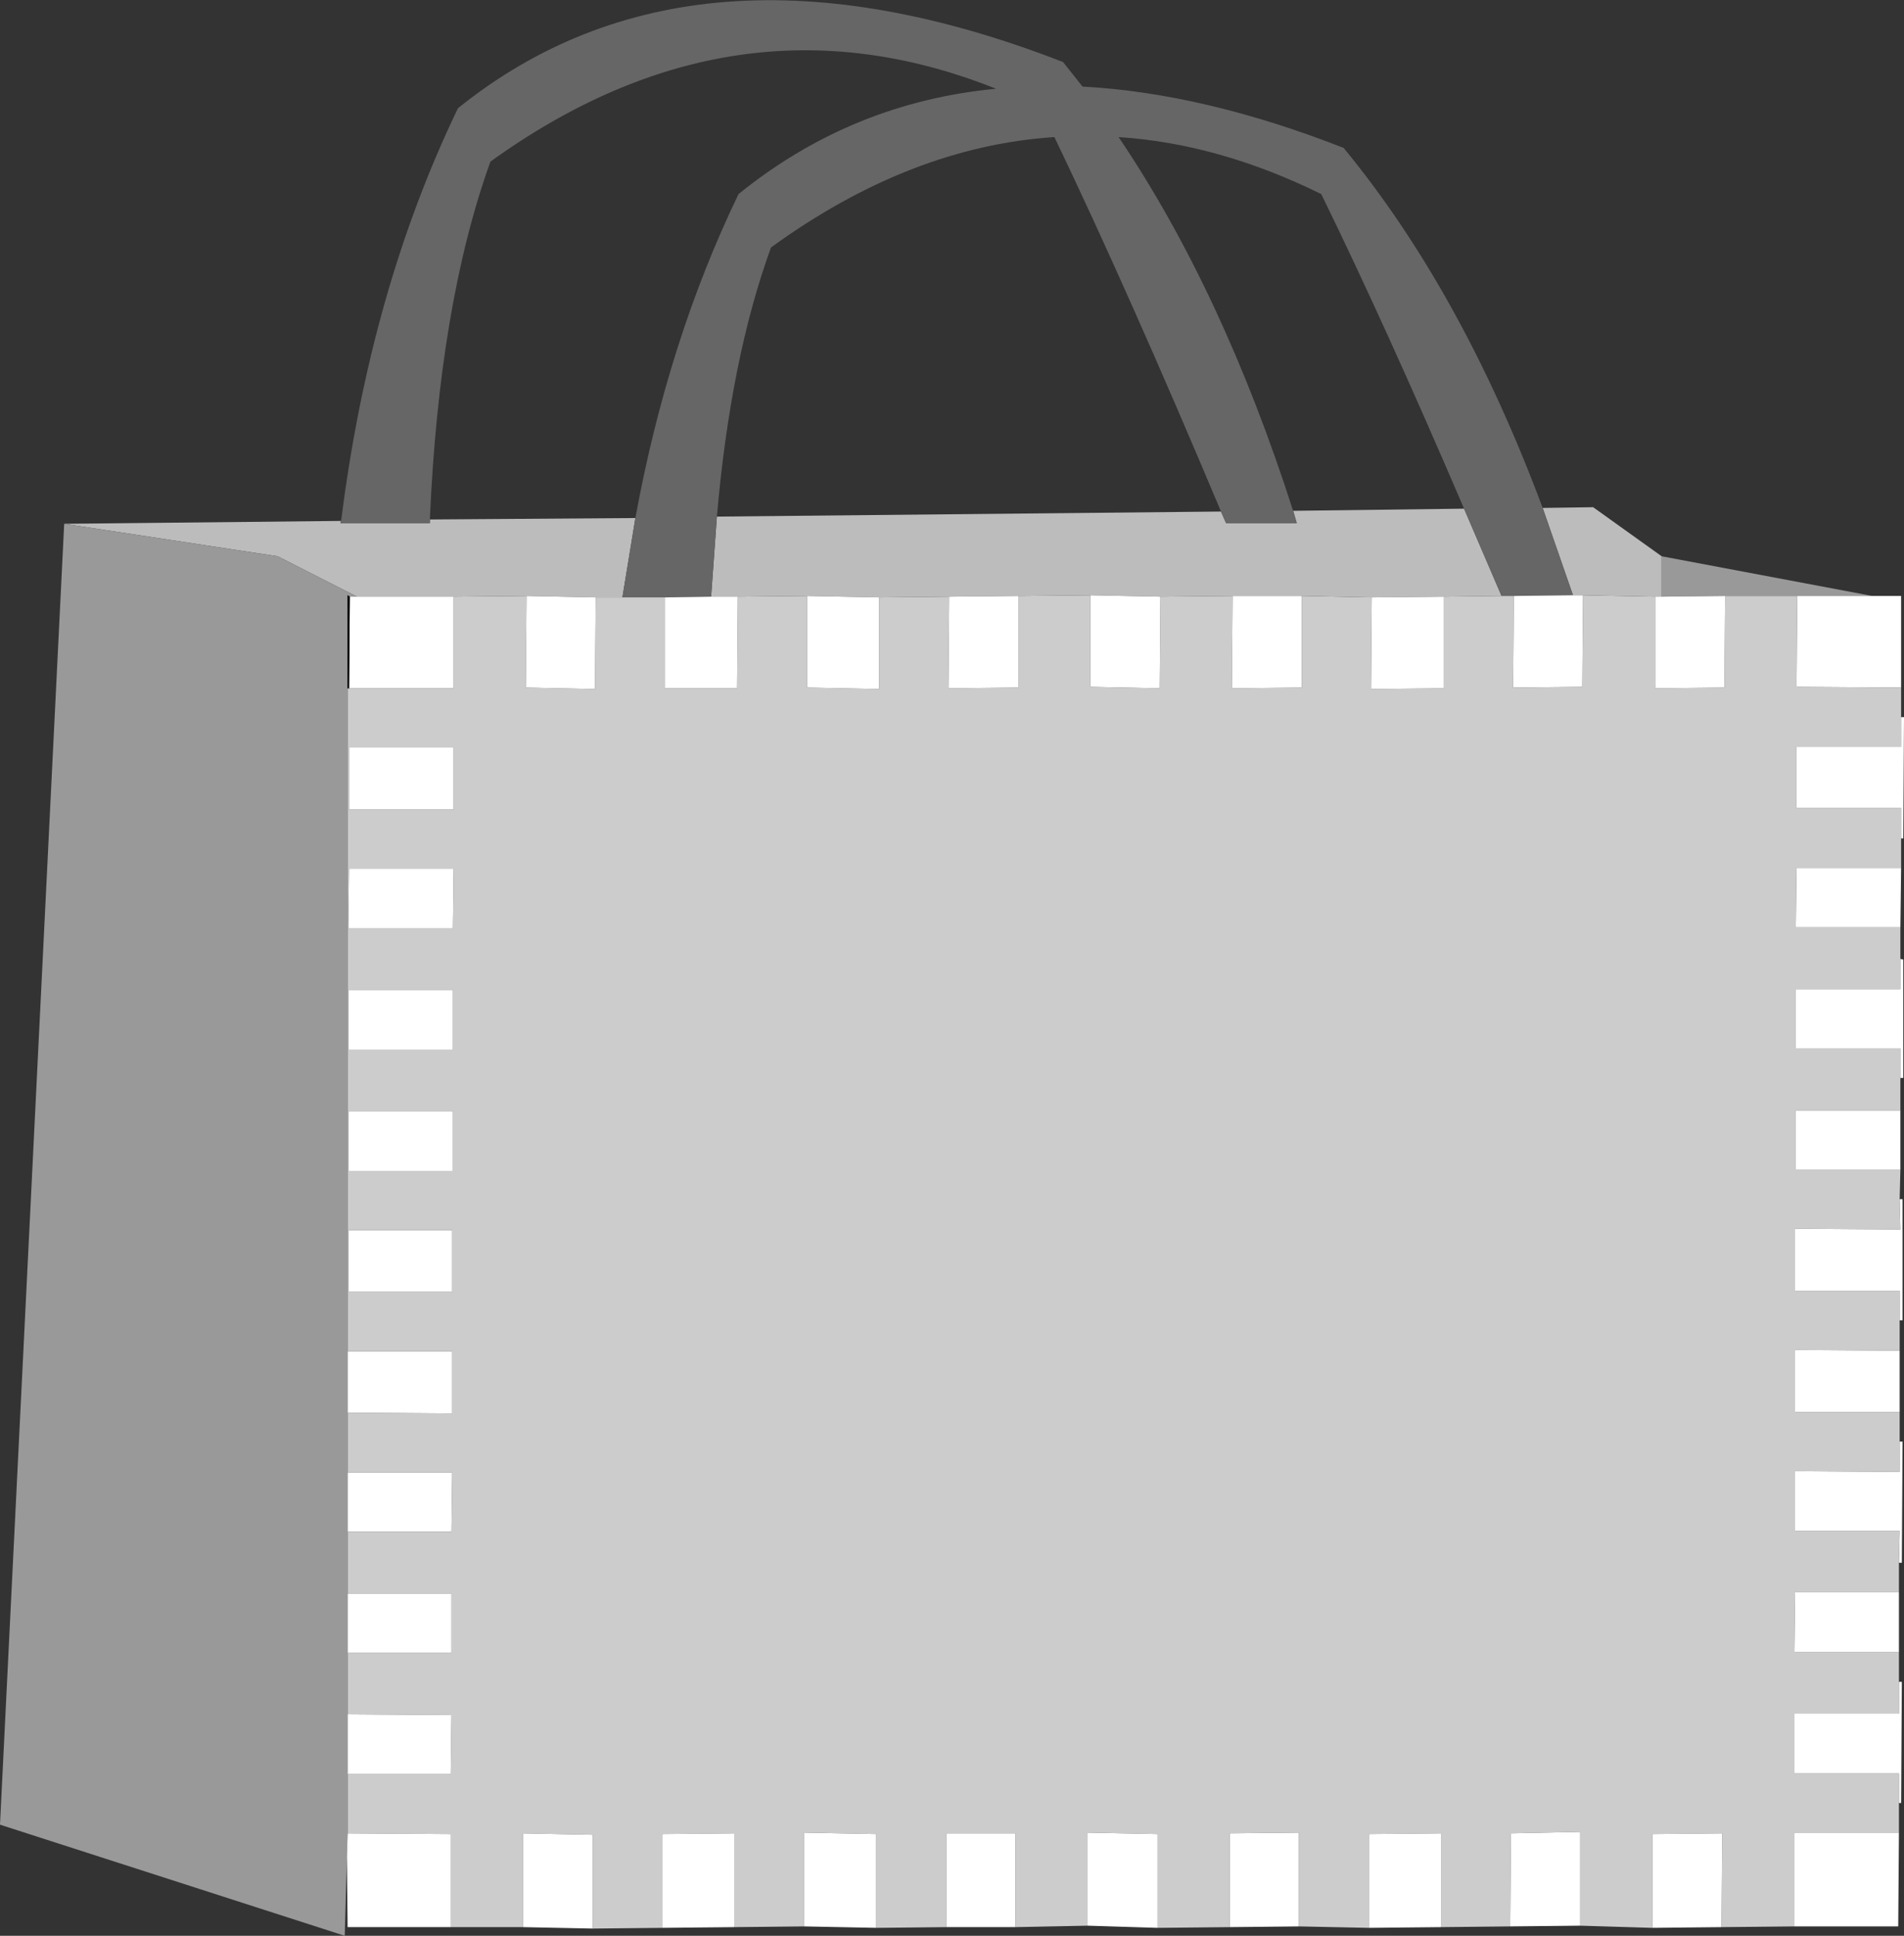 <?xml version="1.0" encoding="UTF-8" standalone="no"?>
<svg xmlns:xlink="http://www.w3.org/1999/xlink" height="134.15px" width="132.0px" xmlns="http://www.w3.org/2000/svg">
  <rect width="100%" height="100%" fill="#333333" stroke="none"/>
  <g transform="matrix(1.0, 0.0, 0.0, 1.0, 75.0, 47.1)">
    <path d="M-51.35 -11.0 L-51.4 -10.85 -45.2 -10.85 -45.2 -11.1 -30.95 -11.2 -31.85 -5.7 -33.7 -5.7 -38.5 -5.8 -43.55 -5.75 -50.25 -5.75 -55.75 -8.55 -70.55 -10.8 -51.35 -11.0 M-25.7 -5.75 L-25.3 -11.3 9.65 -11.65 10.0 -10.85 14.9 -10.85 14.65 -11.7 26.5 -11.85 29.1 -5.8 25.1 -5.75 20.1 -5.7 15.25 -5.8 10.45 -5.8 5.45 -5.75 0.6 -5.85 -4.4 -5.8 -9.2 -5.75 -14.05 -5.7 -19.05 -5.8 -23.85 -5.75 -25.7 -5.75 M34.05 -5.85 L31.95 -11.9 35.45 -11.95 40.2 -8.55 40.2 -5.75 39.75 -5.75 34.75 -5.85 34.05 -5.85" fill="#bcbcbc" fill-rule="evenodd" stroke="none"/>
    <path d="M40.2 -8.55 L54.8 -5.8 49.6 -5.8 44.6 -5.8 40.2 -5.75 40.2 -8.55 M-50.95 81.6 L-51.1 87.05 -75.0 79.35 -70.55 -10.8 -55.75 -8.55 -50.25 -5.75 -50.75 -5.75 -50.9 -5.85 -50.9 0.6 -50.9 46.55 -50.9 50.8 -50.9 54.95 -50.9 59.05 -50.9 63.35 -50.9 67.45 -50.9 71.7 -50.9 75.85 -50.9 79.95 -50.95 81.6" fill="#999999" fill-rule="evenodd" stroke="none"/>
    <path d="M-51.35 -11.0 Q-49.35 -26.95 -43.25 -39.6 -26.9 -52.75 -1.3 -42.8 L0.05 -41.1 Q8.45 -40.65 18.15 -36.85 26.35 -26.9 31.95 -11.9 L34.05 -5.85 29.95 -5.8 29.1 -5.8 26.5 -11.85 Q21.1 -24.45 16.6 -33.65 9.5 -37.15 2.55 -37.6 9.75 -26.95 14.65 -11.7 L14.9 -10.85 10.0 -10.85 9.65 -11.65 Q3.3 -26.75 -1.9 -37.6 -11.9 -36.95 -21.55 -29.95 -24.35 -22.25 -25.3 -11.3 L-25.7 -5.75 -28.9 -5.7 -31.85 -5.7 -30.95 -11.2 Q-28.7 -23.5 -23.8 -33.65 -15.95 -40.0 -5.95 -40.95 -24.0 -48.15 -41.0 -35.9 -44.55 -26.05 -45.2 -11.1 L-45.2 -10.85 -51.4 -10.85 -51.35 -11.0" fill="#666666" fill-rule="evenodd" stroke="none"/>
    <path d="M-31.85 -5.7 L-28.9 -5.7 -28.9 0.6 -23.9 0.6 -23.85 -5.75 -19.05 -5.8 -19.05 0.55 -14.05 0.65 -14.05 -5.7 -9.2 -5.75 -9.25 0.6 -4.4 0.55 -4.4 -5.8 0.6 -5.85 0.6 0.5 5.4 0.6 5.45 -5.75 10.45 -5.8 10.4 0.6 15.25 0.55 15.25 -5.8 20.1 -5.7 20.05 0.65 25.1 0.6 25.1 -5.75 29.1 -5.8 29.95 -5.8 29.9 0.55 34.7 0.5 34.75 -5.85 39.75 -5.75 39.75 0.6 44.55 0.55 44.6 -5.8 49.6 -5.8 49.55 0.5 56.8 0.55 56.8 2.6 56.8 4.65 49.55 4.65 49.55 8.9 56.8 8.9 56.8 11.0 56.8 13.05 49.55 13.05 49.5 17.15 56.75 17.15 56.75 19.35 56.75 21.45 49.5 21.45 49.5 25.55 56.75 25.55 56.75 27.6 56.75 29.85 49.5 29.85 49.5 33.95 56.75 33.95 56.7 36.0 56.75 38.1 49.45 38.05 49.45 42.35 56.7 42.35 56.7 44.4 56.7 46.5 49.45 46.45 49.45 50.75 56.7 50.75 56.7 52.8 56.7 54.9 49.45 54.85 49.45 59.0 56.7 59.0 56.65 61.2 56.65 63.25 49.45 63.25 49.4 67.4 56.65 67.4 56.65 69.45 56.65 71.65 49.4 71.65 49.4 75.8 56.65 75.8 56.65 77.85 56.65 79.9 49.4 79.9 49.4 86.4 44.35 86.45 44.4 79.95 39.55 80.0 39.55 86.5 34.55 86.35 34.55 79.85 29.75 79.95 29.7 86.4 24.9 86.45 24.9 79.95 19.9 80.0 19.9 86.5 15.05 86.4 15.05 79.9 10.25 79.95 10.25 86.45 5.25 86.5 5.25 80.0 0.4 79.9 0.4 86.35 -4.6 86.45 -4.6 79.95 -9.4 79.95 -9.4 86.45 -14.25 86.5 -14.25 80.0 -19.25 79.9 -19.25 86.4 -24.1 86.45 -24.1 79.95 -29.1 80.0 -29.1 86.5 -33.9 86.55 -33.9 80.05 -38.75 79.95 -38.75 86.45 -43.75 86.45 -43.75 80.0 -50.9 79.95 -50.9 75.85 -43.75 75.85 -43.7 71.75 -50.9 71.7 -50.9 67.45 -43.7 67.45 -43.7 63.35 -50.9 63.35 -50.9 59.05 -43.7 59.05 -43.65 54.95 -50.9 54.95 -50.9 50.8 -43.65 50.85 -43.65 46.55 -50.9 46.55 -50.9 0.6 -50.8 0.6 -43.55 0.6 -43.55 -5.75 -38.5 -5.8 -38.55 0.55 -33.75 0.65 -33.7 -5.7 -31.85 -5.7 M-43.55 9.0 L-43.55 4.7 -50.8 4.7 -50.8 9.0 -43.55 9.0 M-43.6 21.5 L-50.85 21.5 -50.85 25.65 -43.6 25.65 -43.6 21.5 M-50.8 13.1 L-50.85 17.25 -43.6 17.25 -43.55 13.1 -50.8 13.1 M-50.85 38.15 L-50.85 42.4 -43.65 42.4 -43.65 38.15 -50.85 38.15 M-43.6 34.05 L-43.6 29.9 -50.85 29.9 -50.85 34.05 -43.6 34.05" fill="#cccccc" fill-rule="evenodd" stroke="none"/>
    <path d="M-28.9 -5.7 L-25.7 -5.75 -23.85 -5.75 -23.9 0.6 -28.9 0.6 -28.9 -5.7 M29.95 -5.8 L34.05 -5.85 34.75 -5.85 34.7 0.5 29.9 0.55 29.95 -5.8 M54.8 -5.8 L56.8 -5.8 56.8 0.55 49.55 0.5 49.6 -5.8 54.8 -5.8 M56.8 2.6 L57.0 2.6 56.95 11.0 56.8 11.0 56.8 8.9 49.55 8.9 49.55 4.65 56.8 4.65 56.8 2.6 M56.8 13.05 L56.75 17.15 49.5 17.15 49.55 13.05 56.8 13.05 M56.75 19.35 L56.95 19.4 56.95 27.6 56.75 27.6 56.75 25.55 49.5 25.55 49.5 21.45 56.75 21.45 56.75 19.35 M56.75 29.85 L56.75 33.95 49.5 33.95 49.5 29.85 56.75 29.85 M56.7 36.0 L56.9 36.0 56.9 44.4 56.7 44.4 56.7 42.35 49.45 42.35 49.45 38.05 56.75 38.1 56.7 36.0 M56.7 46.5 L56.7 50.75 49.45 50.75 49.45 46.45 56.7 46.5 M56.7 52.8 L56.9 52.8 56.85 61.2 56.65 61.2 56.7 59.0 49.45 59.0 49.45 54.85 56.7 54.9 56.7 52.8 M56.65 63.25 L56.65 67.4 49.4 67.4 49.45 63.25 56.65 63.25 M56.65 69.45 L56.85 69.45 56.8 77.85 56.65 77.85 56.65 75.8 49.4 75.8 49.4 71.65 56.65 71.65 56.65 69.45 M56.65 79.9 L56.6 86.4 49.4 86.4 49.4 79.9 56.65 79.9 M44.35 86.45 L39.55 86.5 39.55 80.0 44.4 79.95 44.35 86.45 M34.55 86.35 L29.7 86.4 29.75 79.95 34.55 79.85 34.55 86.35 M24.9 86.45 L19.9 86.5 19.9 80.0 24.9 79.95 24.9 86.45 M15.05 86.4 L10.25 86.45 10.25 79.95 15.05 79.9 15.05 86.4 M5.25 86.5 L0.4 86.35 0.4 79.9 5.25 80.0 5.25 86.5 M-4.6 86.45 L-9.4 86.45 -9.4 79.95 -4.6 79.95 -4.6 86.45 M-14.25 86.5 L-19.25 86.4 -19.25 79.9 -14.25 80.0 -14.25 86.5 M-24.1 86.45 L-29.1 86.5 -29.1 80.0 -24.1 79.95 -24.1 86.45 M-33.9 86.55 L-38.75 86.45 -38.75 79.95 -33.9 80.05 -33.9 86.55 M-43.75 86.45 L-50.9 86.45 -50.95 81.6 -50.9 79.95 -43.75 80.0 -43.75 86.45 M0.6 -5.85 L5.45 -5.75 5.4 0.6 0.6 0.5 0.6 -5.85 M10.45 -5.8 L15.25 -5.8 15.25 0.55 10.4 0.6 10.45 -5.8 M20.1 -5.7 L25.1 -5.75 25.1 0.6 20.05 0.65 20.1 -5.7 M39.75 -5.75 L40.2 -5.75 44.6 -5.8 44.55 0.55 39.75 0.6 39.75 -5.75 M-4.4 -5.8 L-4.4 0.55 -9.25 0.6 -9.2 -5.75 -4.4 -5.8 M-14.05 -5.7 L-14.05 0.65 -19.05 0.55 -19.05 -5.8 -14.05 -5.7 M-50.25 -5.75 L-43.55 -5.75 -43.55 0.6 -50.8 0.6 -50.75 -5.75 -50.25 -5.75 M-38.5 -5.8 L-33.7 -5.7 -33.75 0.65 -38.55 0.55 -38.5 -5.8 M-43.55 9.0 L-50.8 9.0 -50.8 4.7 -43.55 4.7 -43.55 9.0 M-50.9 46.55 L-43.65 46.55 -43.65 50.85 -50.9 50.8 -50.9 46.55 M-50.9 54.95 L-43.65 54.95 -43.7 59.05 -50.9 59.05 -50.9 54.95 M-50.9 63.35 L-43.7 63.35 -43.7 67.45 -50.9 67.45 -50.9 63.35 M-50.9 71.7 L-43.7 71.75 -43.75 75.85 -50.9 75.85 -50.9 71.7 M-50.8 13.1 L-43.55 13.1 -43.6 17.25 -50.85 17.25 -50.8 13.1 M-43.6 21.5 L-43.6 25.65 -50.85 25.65 -50.85 21.5 -43.6 21.5 M-43.6 34.05 L-50.85 34.05 -50.85 29.9 -43.6 29.9 -43.6 34.05 M-50.85 38.15 L-43.65 38.15 -43.65 42.4 -50.85 42.4 -50.85 38.15" fill="#ffffff" fill-rule="evenodd" stroke="none"/>
    <path d="M-50.9 0.6 L-50.9 -5.85 -50.75 -5.75 -50.8 0.6 -50.9 0.6" fill="#000000" fill-rule="evenodd" stroke="none"/>
  </g>
</svg>

